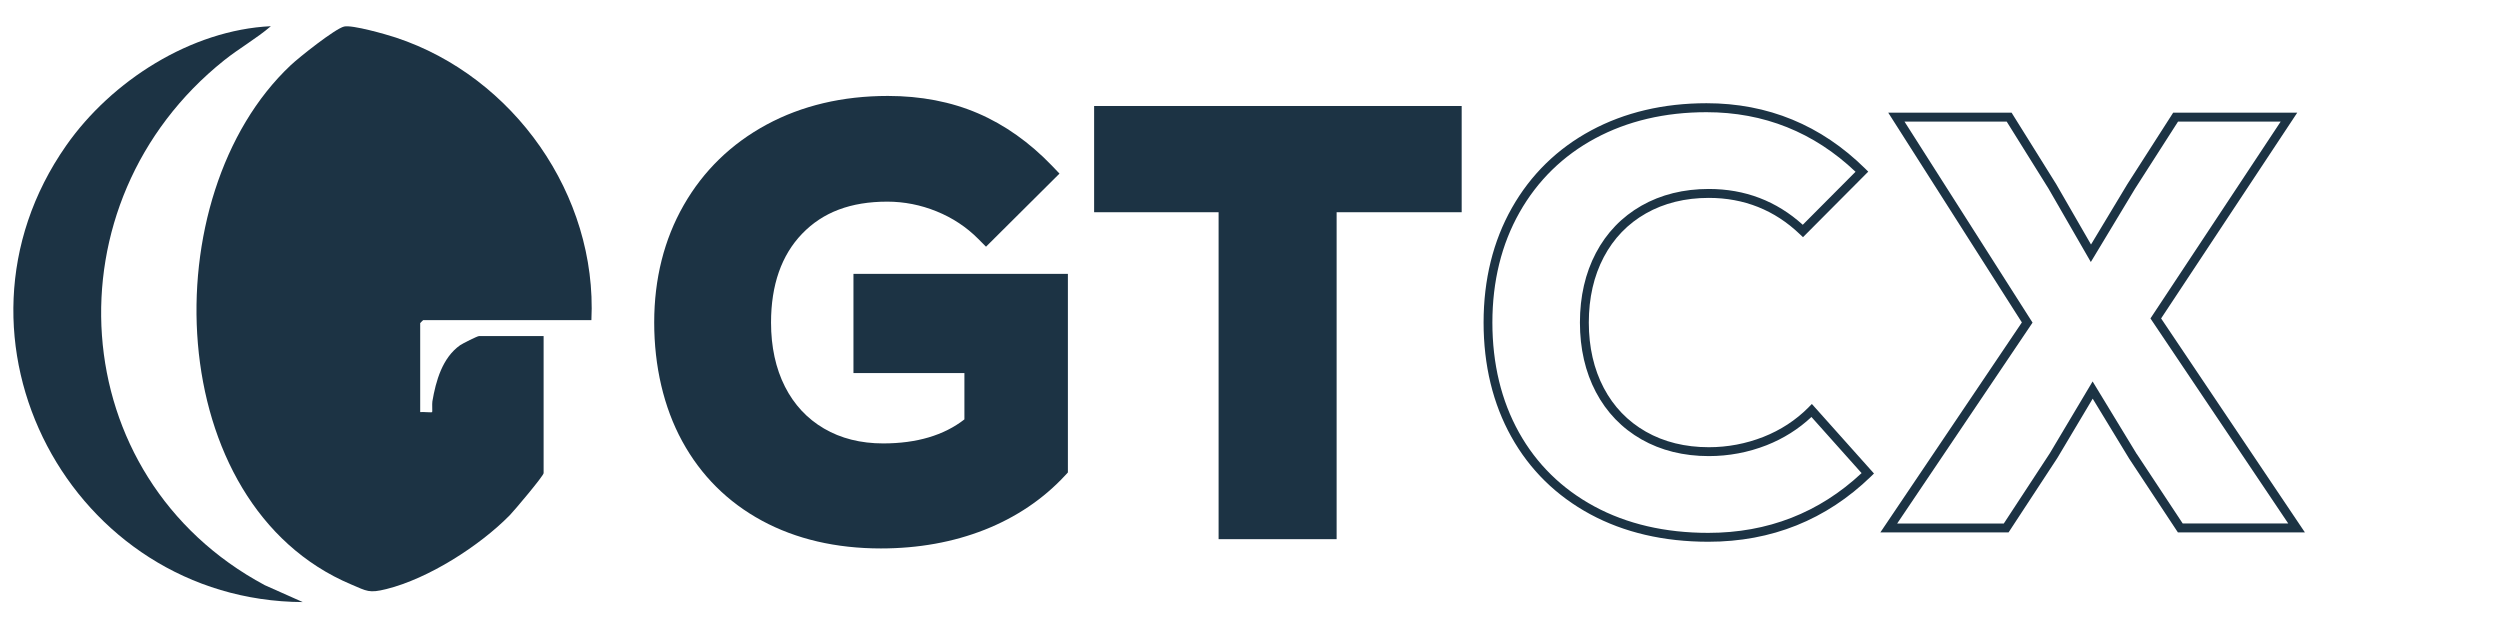 <svg width="191" height="48" viewBox="0 0 191 48" fill="none" xmlns="http://www.w3.org/2000/svg">
<path d="M45.183 24.457H32.331C32.331 24.457 32.103 24.669 32.103 24.686V31.485C32.29 31.454 32.973 31.533 33.017 31.485C33.044 31.454 33 30.871 33.034 30.663C33.299 29.1 33.798 27.33 35.153 26.374C35.337 26.245 36.468 25.678 36.59 25.678H41.532V36.146C41.532 36.354 39.283 39.018 38.95 39.359C36.638 41.714 32.722 44.211 29.515 45.006C28.188 45.334 28.045 45.166 26.829 44.651C12.351 38.544 11.617 14.938 22.217 4.976C22.852 4.379 25.596 2.195 26.289 2.028C26.9 1.881 29.512 2.629 30.246 2.871C39.239 5.846 45.641 14.887 45.183 24.457Z" fill="#1C3344"/>
<path d="M20.695 2.001C19.592 2.946 18.284 3.683 17.129 4.604C3.531 15.457 4.784 36.439 20.233 44.709L23.131 45.999C5.48 45.903 -5.276 25.883 5.059 11.117C8.523 6.17 14.606 2.291 20.695 2.001Z" fill="#1C3344"/>
<path d="M65.2 28.5H73.681V32.041C72.118 33.259 70.037 33.877 67.476 33.877C65.761 33.877 64.239 33.495 62.949 32.737C61.671 31.99 60.669 30.916 59.973 29.544C59.264 28.149 58.907 26.497 58.907 24.641C58.907 21.776 59.705 19.493 61.281 17.859C62.87 16.207 65 15.406 67.792 15.406C69.075 15.406 70.342 15.655 71.558 16.149C72.77 16.641 73.84 17.347 74.734 18.248L75.331 18.848L80.945 13.263L80.365 12.656C78.656 10.878 76.754 9.531 74.71 8.654C72.662 7.774 70.352 7.33 67.836 7.33C64.375 7.33 61.261 8.067 58.574 9.517C55.871 10.977 53.738 13.048 52.237 15.672C50.739 18.289 49.981 21.305 49.981 24.638C49.981 27.971 50.702 31.107 52.118 33.703C53.544 36.32 55.599 38.367 58.217 39.783C60.816 41.188 63.872 41.901 67.302 41.901C70.162 41.901 72.828 41.42 75.223 40.475C77.637 39.52 79.699 38.128 81.36 36.34L81.587 36.095V20.922H65.204V28.503L65.2 28.5Z" fill="#1C3344"/>
<path d="M83.591 16.214H93.101V41.192H102.118V16.214H111.672V8.098H83.591V16.214Z" fill="#1C3344"/>
<path d="M138.169 31.127C137.195 32.106 136.033 32.864 134.715 33.382C133.391 33.901 131.992 34.167 130.555 34.167C128.748 34.167 127.128 33.768 125.746 32.98C124.367 32.195 123.283 31.073 122.529 29.64C121.772 28.203 121.385 26.521 121.385 24.641C121.385 22.762 121.769 21.083 122.529 19.643C123.283 18.214 124.363 17.091 125.746 16.306C127.131 15.518 128.748 15.119 130.555 15.119C133.248 15.119 135.588 16.054 137.507 17.893L137.748 18.122L142.734 13.113L142.489 12.871C139.134 9.561 135.062 7.886 130.378 7.886C127.094 7.886 124.126 8.586 121.558 9.967C118.984 11.353 116.946 13.345 115.509 15.883C114.073 18.418 113.346 21.366 113.346 24.638C113.346 27.91 114.059 30.847 115.465 33.369C116.875 35.897 118.902 37.886 121.494 39.288C124.078 40.683 127.111 41.39 130.514 41.39C135.344 41.39 139.524 39.715 142.938 36.405L143.172 36.176L138.427 30.864L138.173 31.12L138.169 31.127ZM130.507 40.711C127.216 40.711 124.292 40.032 121.806 38.688C119.33 37.35 117.394 35.45 116.049 33.038C114.701 30.619 114.018 27.794 114.018 24.641C114.018 21.489 114.718 18.654 116.094 16.225C117.469 13.799 119.412 11.895 121.874 10.571C124.343 9.244 127.203 8.572 130.375 8.572C134.76 8.572 138.587 10.104 141.763 13.123L137.731 17.173C135.727 15.358 133.316 14.437 130.555 14.437C128.629 14.437 126.897 14.867 125.41 15.713C123.915 16.566 122.743 17.78 121.928 19.326C121.117 20.865 120.706 22.652 120.706 24.641C120.706 26.63 121.117 28.422 121.928 29.957C122.743 31.502 123.915 32.717 125.41 33.57C126.897 34.416 128.626 34.846 130.555 34.846C132.076 34.846 133.561 34.566 134.963 34.017C136.254 33.508 137.409 32.782 138.394 31.857L142.225 36.146C138.988 39.175 135.048 40.711 130.511 40.711H130.507Z" fill="#1C3344"/>
<path d="M165.109 24.328L175.511 8.606H166.032L162.534 14.062L159.753 18.681L157.087 14.058L153.684 8.606H144.259L154.471 24.634L143.658 40.677H153.453L157.178 34.996L159.882 30.458L162.677 35.054L166.392 40.677H176.096L165.109 24.328ZM163.247 34.689L159.875 29.142L156.604 34.634L153.089 39.998H144.942L155.287 24.648L145.502 9.288H153.31L156.506 14.409L159.739 20.018L163.112 14.423L166.403 9.288H174.245L164.294 24.328L174.822 39.994H166.759L163.251 34.685L163.247 34.689Z" fill="#1C3344"/>
</svg>
